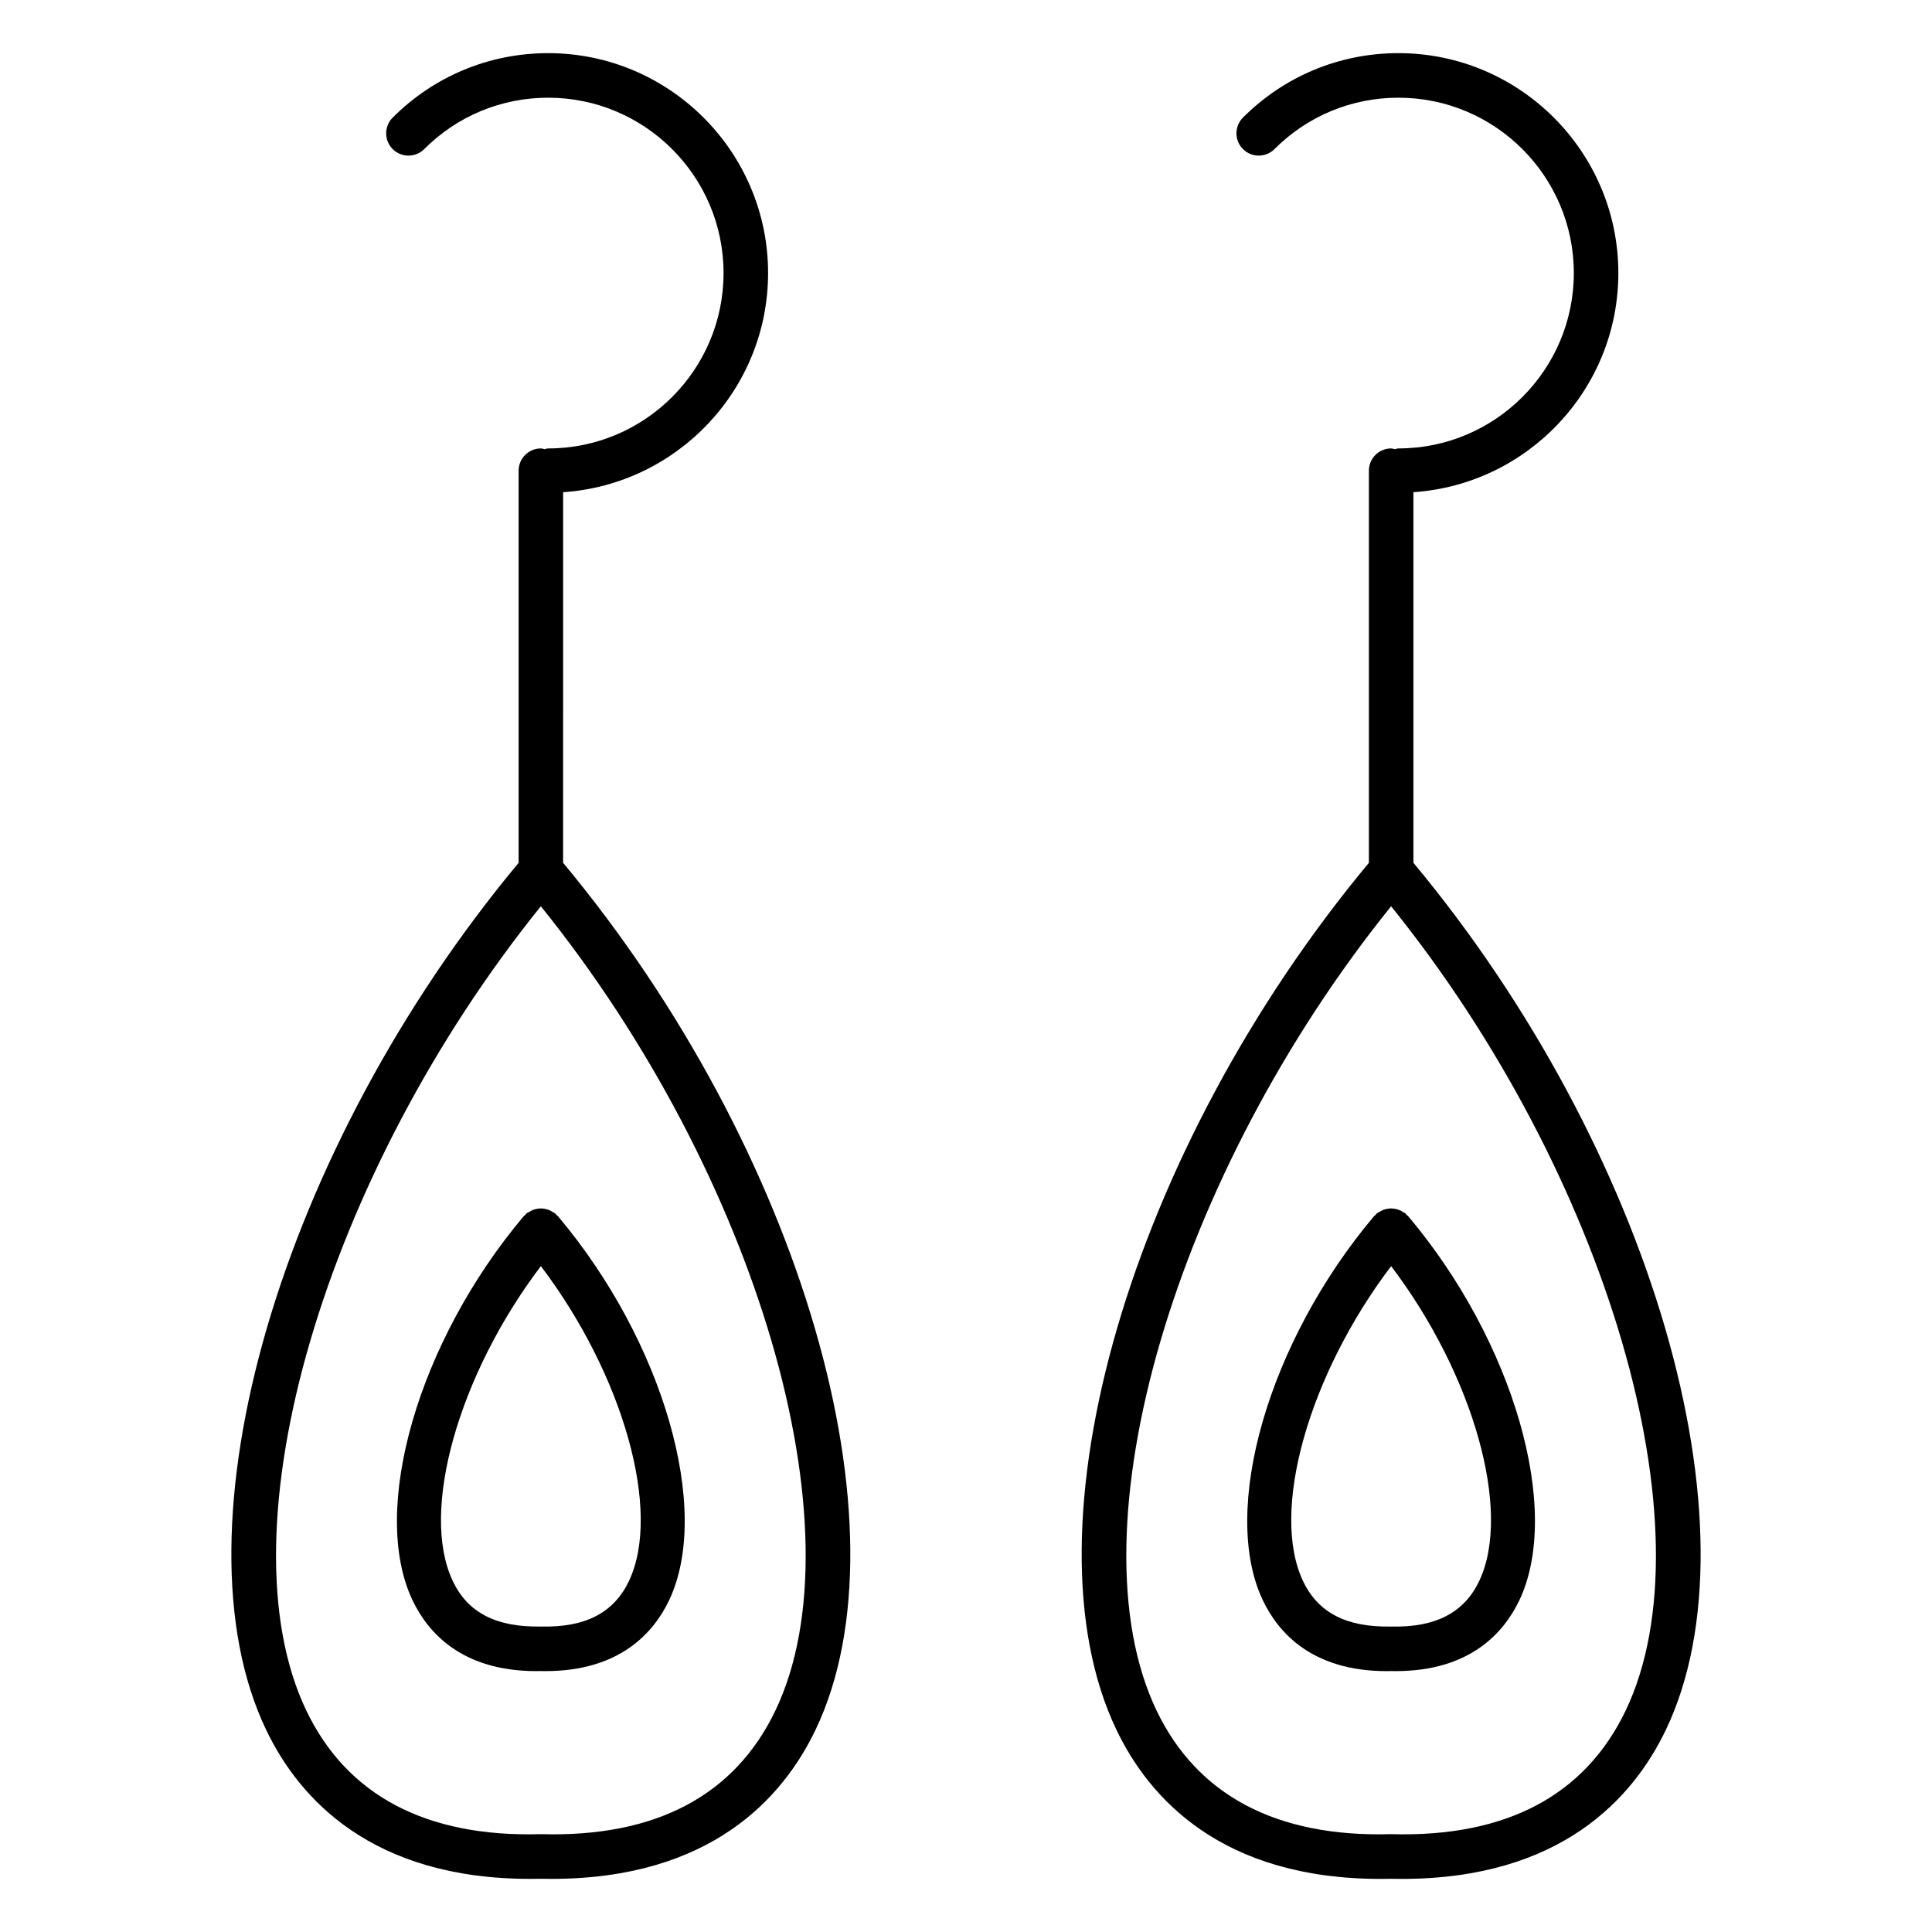 <?xml version="1.0" encoding="UTF-8"?>
<!-- Uploaded to: SVG Repo, www.svgrepo.com, Generator: SVG Repo Mixer Tools -->
<svg fill="#000000" width="800px" height="800px" version="1.1" viewBox="144 144 512 512" xmlns="http://www.w3.org/2000/svg">
 <g>
  <path d="m286.27 464.36c-0.395 0.078-0.762 0.164-1.148 0.332-0.348 0.141-0.652 0.332-0.984 0.535-0.195 0.133-0.426 0.172-0.613 0.34-0.133 0.117-0.195 0.277-0.316 0.402-0.125 0.117-0.285 0.172-0.395 0.309-27.984 33.18-40.918 77.934-29.449 101.89 4.109 8.59 13.121 18.695 32.754 18.695 0.402 0 0.805-0.008 1.211-0.016 0.41 0.008 0.812 0.016 1.211 0.016 19.617 0 28.629-10.109 32.738-18.688 11.477-23.953-1.457-68.715-29.441-101.9-0.109-0.133-0.277-0.188-0.395-0.316-0.117-0.125-0.172-0.277-0.316-0.395-0.172-0.156-0.395-0.195-0.59-0.324-0.34-0.219-0.668-0.426-1.039-0.566-0.348-0.148-0.684-0.227-1.055-0.301-0.387-0.078-0.754-0.125-1.148-0.125-0.336 0-0.676 0.047-1.023 0.109zm24.367 98.715c-3.984 8.32-11.508 12.242-23.168 11.973-0.047 0-0.086 0.023-0.133 0.023-0.047 0-0.086-0.023-0.133-0.023-11.676 0.188-19.191-3.644-23.176-11.973-8.871-18.531 1.543-54.836 23.309-83.539 21.766 28.703 32.172 65.008 23.301 83.539z"/>
  <path d="m293.24 274.44c30.285-2.055 54.309-27.285 54.309-58.078 0-32.133-26.145-58.277-58.277-58.277-15.562 0-30.188 6.07-41.203 17.074-2.305 2.305-2.305 6.047 0 8.352 2.305 2.305 6.047 2.305 8.352 0 8.785-8.785 20.453-13.617 32.859-13.617 25.625 0 46.469 20.844 46.469 46.469s-20.844 46.477-46.469 46.477c-0.34 0-0.645 0.141-0.969 0.195-0.332-0.055-0.629-0.195-0.969-0.195-3.258 0-5.902 2.644-5.902 5.902v103.92c-63.094 75.781-92.496 176.32-66.91 229.76 8.691 18.152 27.875 39.5 69.996 39.5 0.93 0 1.859-0.008 2.801-0.031 0.945 0.023 1.883 0.031 2.801 0.031 42.117 0 61.309-21.348 69.996-39.5 25.586-53.426-3.809-153.97-66.895-229.77l0.004-98.207zm56.246 322.88c-10.754 22.434-31.59 33.59-62.016 32.754-0.047 0-0.086 0.023-0.133 0.031-0.047-0.008-0.086-0.031-0.141-0.031-30.379 0.836-51.27-10.328-62.023-32.762-22.922-47.871 4.961-142.19 62.156-213.14 57.203 70.957 85.086 165.28 62.156 213.15z"/>
  <path d="m518.57 372.65v-98.211c30.285-2.055 54.309-27.285 54.309-58.078 0-32.133-26.145-58.277-58.277-58.277-15.562 0-30.195 6.07-41.203 17.074-2.305 2.305-2.305 6.047 0 8.352 2.305 2.305 6.047 2.305 8.352 0 8.777-8.785 20.453-13.617 32.859-13.617 25.625 0 46.469 20.844 46.469 46.469s-20.844 46.477-46.469 46.477c-0.348 0-0.637 0.141-0.969 0.195-0.332-0.055-0.621-0.195-0.969-0.195-3.258 0-5.902 2.644-5.902 5.902v103.92c-63.086 75.793-92.488 176.32-66.895 229.77 8.691 18.152 27.875 39.5 69.996 39.5 0.922 0 1.859-0.008 2.801-0.031 0.953 0.023 1.883 0.031 2.801 0.031 42.117 0 61.309-21.348 69.996-39.5 25.59-53.438-3.82-153.98-66.898-229.78zm56.246 224.67c-10.746 22.434-31.613 33.59-62.016 32.754-0.047 0-0.094 0.023-0.141 0.031-0.047-0.008-0.094-0.031-0.141-0.031-30.277 0.836-51.27-10.328-62.016-32.762-22.922-47.871 4.961-142.19 62.156-213.14 57.195 70.957 85.078 165.28 62.156 213.15z"/>
  <path d="m510.5 464.67c-0.371 0.156-0.707 0.348-1.047 0.574-0.188 0.125-0.418 0.164-0.59 0.324-0.133 0.117-0.188 0.27-0.316 0.395-0.125 0.125-0.277 0.18-0.395 0.316-27.984 33.18-40.918 77.934-29.449 101.89 4.109 8.59 13.129 18.695 32.754 18.695 0.395 0 0.805-0.008 1.203-0.016 0.41 0.008 0.82 0.016 1.203 0.016 19.617 0 28.629-10.109 32.738-18.688 11.477-23.953-1.457-68.715-29.434-101.9-0.117-0.133-0.27-0.188-0.395-0.309-0.125-0.125-0.18-0.285-0.316-0.402-0.18-0.156-0.41-0.203-0.605-0.332-0.324-0.211-0.645-0.41-1-0.551-0.371-0.156-0.738-0.242-1.125-0.316-0.355-0.07-0.691-0.117-1.055-0.117-0.395 0-0.77 0.047-1.156 0.125-0.34 0.07-0.672 0.152-1.016 0.293zm25.465 98.406c-3.984 8.32-11.594 12.242-23.16 11.973-0.047 0-0.094 0.023-0.141 0.023-0.047 0-0.094-0.023-0.141-0.023-11.676 0.211-19.191-3.652-23.168-11.973-8.871-18.531 1.535-54.836 23.309-83.539 21.766 28.703 32.172 65.008 23.301 83.539z"/>
 </g>
</svg>